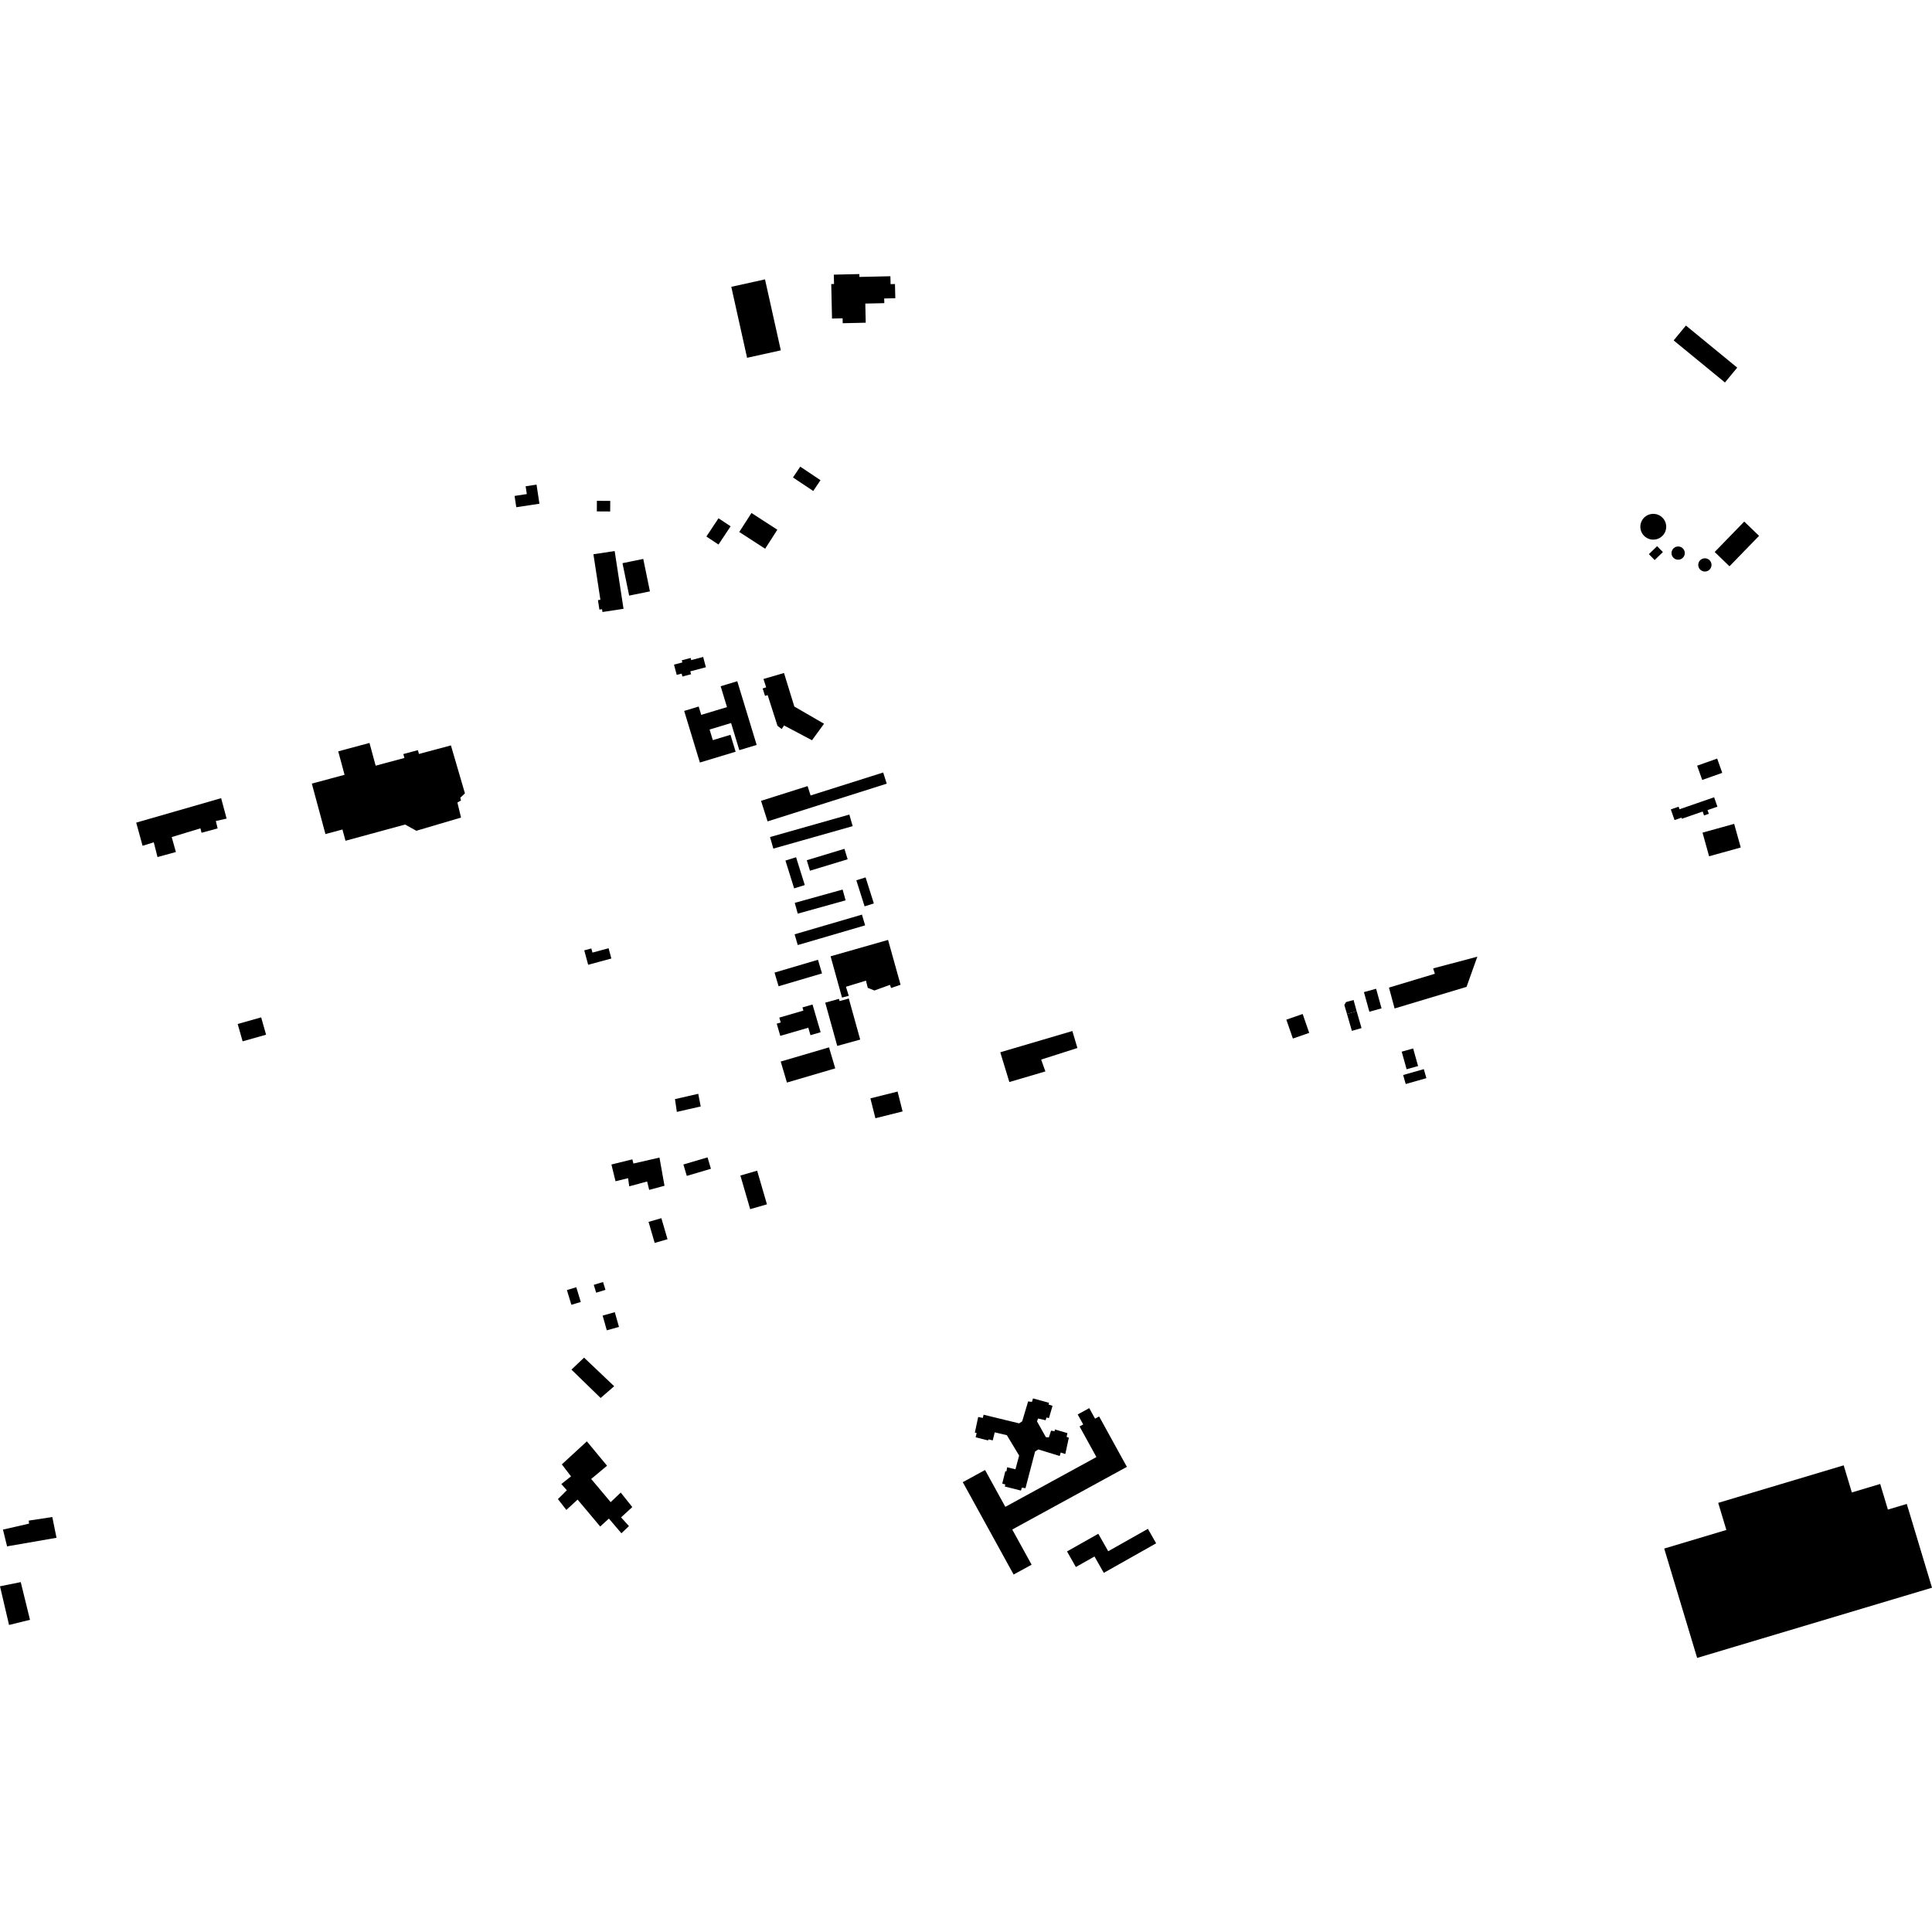 <?xml version="1.0" encoding="utf-8" standalone="no"?>
<!DOCTYPE svg PUBLIC "-//W3C//DTD SVG 1.1//EN"
  "http://www.w3.org/Graphics/SVG/1.1/DTD/svg11.dtd">
<!-- Created with matplotlib (https://matplotlib.org/) -->
<svg height="288pt" version="1.1" viewBox="0 0 288 288" width="288pt" xmlns="http://www.w3.org/2000/svg" xmlns:xlink="http://www.w3.org/1999/xlink">
 <defs>
  <style type="text/css">
*{stroke-linecap:butt;stroke-linejoin:round;}
  </style>
 </defs>
 <g id="figure_1">
  <g id="patch_1">
   <path d="M 0 288 
L 288 288 
L 288 0 
L 0 0 
z
" style="fill:none;opacity:0;"/>
  </g>
  <g id="axes_1">
   <g id="PatchCollection_1">
    <path clip-path="url(#p203c7af1e3)" d="M 1.349 242.229 
L 0 236.467 
L 3.092 235.841 
L 4.471 241.463 
L 1.349 242.229 
"/>
    <path clip-path="url(#p203c7af1e3)" d="M 89.808 91.231 
L 89.743 90.812 
L 89.351 90.872 
L 89.135 89.463 
L 89.5 89.407 
L 88.46 82.622 
L 91.627 82.141 
L 92.948 90.754 
L 89.808 91.231 
"/>
    <path clip-path="url(#p203c7af1e3)" d="M 51.504 125.331 
L 51.05 123.653 
L 48.515 124.334 
L 46.482 116.809 
L 51.364 115.5 
L 50.419 112.002 
L 55.08 110.75 
L 55.996 114.139 
L 60.282 112.989 
L 60.124 112.405 
L 62.298 111.823 
L 62.452 112.393 
L 67.218 111.114 
L 69.307 118.264 
L 68.619 118.916 
L 68.718 119.325 
L 68.184 119.629 
L 68.726 121.872 
L 62.066 123.841 
L 60.384 122.913 
L 51.504 125.331 
"/>
    <path clip-path="url(#p203c7af1e3)" d="M 150.462 161.297 
L 149.108 156.861 
L 159.854 153.694 
L 160.607 156.225 
L 155.202 157.949 
L 155.835 159.715 
L 150.462 161.297 
"/>
    <path clip-path="url(#p203c7af1e3)" d="M 151.098 234.713 
L 143.521 220.945 
L 146.841 219.131 
L 149.864 224.624 
L 163.441 217.202 
L 160.928 212.637 
L 161.471 212.341 
L 160.65 210.85 
L 162.374 209.907 
L 162.972 210.996 
L 163.237 211.476 
L 163.844 211.144 
L 166.854 216.614 
L 167.982 218.663 
L 165.78 219.866 
L 150.895 228.003 
L 153.781 233.247 
L 151.098 234.713 
"/>
    <path clip-path="url(#p203c7af1e3)" d="M 207.89 150.331 
L 207.052 147.219 
L 213.895 145.157 
L 213.634 144.359 
L 220.224 142.609 
L 218.614 147.111 
L 207.89 150.331 
"/>
    <path clip-path="url(#p203c7af1e3)" d="M 1.055 230.514 
L 0.442 228.014 
L 4.33 227.126 
L 4.285 226.674 
L 7.797 226.142 
L 8.424 229.234 
L 1.055 230.514 
"/>
    <path clip-path="url(#p203c7af1e3)" d="M 114.057 81.799 
L 110.2 79.301 
L 112.022 76.471 
L 115.879 78.967 
L 114.057 81.799 
"/>
    <path clip-path="url(#p203c7af1e3)" d="M 164.54 234.464 
L 163.154 232.024 
L 160.376 233.591 
L 159.058 231.27 
L 163.722 228.638 
L 165.201 231.24 
L 171.117 227.901 
L 172.344 230.06 
L 164.54 234.464 
"/>
    <path clip-path="url(#p203c7af1e3)" d="M 89.535 208.396 
L 85.186 204.165 
L 87.066 202.38 
L 91.555 206.642 
L 89.535 208.396 
"/>
    <path clip-path="url(#p203c7af1e3)" d="M 92.631 228.563 
L 90.769 226.371 
L 89.469 227.552 
L 86.102 223.543 
L 84.426 225.082 
L 83.169 223.469 
L 84.5 222.149 
L 83.677 221.225 
L 85.118 220.077 
L 83.753 218.292 
L 87.481 214.861 
L 90.491 218.493 
L 88.127 220.465 
L 91.03 223.924 
L 92.532 222.495 
L 94.255 224.655 
L 92.58 226.192 
L 93.759 227.492 
L 92.631 228.563 
"/>
    <path clip-path="url(#p203c7af1e3)" d="M 96.774 177.374 
L 96.467 176.124 
L 93.797 176.846 
L 93.63 175.629 
L 91.756 176.088 
L 91.143 173.59 
L 94.267 172.823 
L 94.42 173.447 
L 98.307 172.559 
L 99.056 176.76 
L 96.774 177.374 
"/>
    <path clip-path="url(#p203c7af1e3)" d="M 111.367 53.337 
L 116.393 52.225 
L 114.038 41.645 
L 109.013 42.756 
L 111.367 53.337 
"/>
    <path clip-path="url(#p203c7af1e3)" d="M 20.304 122.628 
L 21.253 126.081 
L 22.922 125.562 
L 23.48 127.759 
L 26.219 127.009 
L 25.598 124.78 
L 29.88 123.48 
L 30.044 124.14 
L 32.439 123.488 
L 32.175 122.388 
L 33.782 122.027 
L 32.964 118.982 
L 20.304 122.628 
"/>
    <path clip-path="url(#p203c7af1e3)" d="M 35.432 152.643 
L 38.93 151.656 
L 39.665 154.242 
L 36.167 155.228 
L 35.432 152.643 
"/>
    <path clip-path="url(#p203c7af1e3)" d="M 132.381 140.111 
L 123.815 142.554 
L 125.517 148.706 
L 126.525 148.445 
L 126.102 147.095 
L 129.089 146.183 
L 129.355 147.253 
L 130.339 147.652 
L 132.668 146.811 
L 132.83 147.281 
L 134.246 146.796 
L 132.381 140.111 
"/>
    <path clip-path="url(#p203c7af1e3)" d="M 125.062 148.9 
L 123.017 149.465 
L 124.806 155.913 
L 128.229 154.968 
L 126.529 148.847 
L 125.153 149.226 
L 125.062 148.9 
"/>
    <path clip-path="url(#p203c7af1e3)" d="M 129.033 130.791 
L 130.262 134.674 
L 128.883 135.108 
L 127.653 131.226 
L 129.033 130.791 
"/>
    <path clip-path="url(#p203c7af1e3)" d="M 125.606 132.606 
L 126.055 134.212 
L 118.92 136.195 
L 118.47 134.589 
L 125.606 132.606 
"/>
    <path clip-path="url(#p203c7af1e3)" d="M 123.581 156.127 
L 124.508 159.259 
L 117.307 161.375 
L 116.381 158.243 
L 123.581 156.127 
"/>
    <path clip-path="url(#p203c7af1e3)" d="M 115.458 144.983 
L 121.932 143.072 
L 122.536 145.106 
L 116.063 147.017 
L 115.458 144.983 
"/>
    <path clip-path="url(#p203c7af1e3)" d="M 128.49 136.341 
L 128.961 137.942 
L 118.921 140.878 
L 118.45 139.277 
L 128.49 136.341 
"/>
    <path clip-path="url(#p203c7af1e3)" d="M 118.67 127.79 
L 119.968 131.935 
L 118.382 132.429 
L 117.084 128.282 
L 118.67 127.79 
"/>
    <path clip-path="url(#p203c7af1e3)" d="M 125.878 126.531 
L 126.356 128.091 
L 120.741 129.797 
L 120.264 128.235 
L 125.878 126.531 
"/>
    <path clip-path="url(#p203c7af1e3)" d="M 127.104 123.153 
L 115.279 126.501 
L 114.787 124.775 
L 126.612 121.426 
L 127.104 123.153 
"/>
    <path clip-path="url(#p203c7af1e3)" d="M 131.655 115.156 
L 120.834 118.58 
L 120.388 117.183 
L 113.446 119.38 
L 114.422 122.443 
L 132.185 116.82 
L 131.655 115.156 
"/>
    <path clip-path="url(#p203c7af1e3)" d="M 124.296 40.941 
L 128.096 40.855 
L 128.106 41.281 
L 132.732 41.178 
L 132.759 42.355 
L 133.413 42.341 
L 133.461 44.457 
L 131.807 44.494 
L 131.823 45.19 
L 128.989 45.253 
L 129.053 48.106 
L 125.621 48.182 
L 125.604 47.453 
L 124.027 47.488 
L 123.913 42.344 
L 124.327 42.336 
L 124.296 40.941 
"/>
    <path clip-path="url(#p203c7af1e3)" d="M 252.99 247.145 
L 248.081 230.841 
L 257.346 228.069 
L 256.13 224.029 
L 274.834 218.436 
L 276.051 222.476 
L 280.277 221.213 
L 281.426 225.032 
L 284.24 224.191 
L 288 236.676 
L 252.99 247.145 
"/>
    <path clip-path="url(#p203c7af1e3)" d="M 255.977 113.082 
L 256.734 115.209 
L 253.746 116.265 
L 252.99 114.138 
L 255.977 113.082 
"/>
    <path clip-path="url(#p203c7af1e3)" d="M 258.508 122.812 
L 259.491 126.335 
L 254.773 127.643 
L 253.791 124.12 
L 258.508 122.812 
"/>
    <path clip-path="url(#p203c7af1e3)" d="M 251.316 48.529 
L 258.965 54.801 
L 257.136 57.016 
L 249.487 50.744 
L 251.316 48.529 
"/>
    <path clip-path="url(#p203c7af1e3)" d="M 113.81 101.216 
L 114.21 102.46 
L 113.687 102.627 
L 114.043 103.737 
L 114.43 103.614 
L 115.899 108.193 
L 116.521 108.675 
L 116.879 108.144 
L 121.041 110.348 
L 122.839 107.889 
L 118.409 105.323 
L 116.87 100.322 
L 113.81 101.216 
"/>
    <path clip-path="url(#p203c7af1e3)" d="M 112.867 174.512 
L 114.326 179.527 
L 111.828 180.248 
L 110.369 175.234 
L 112.867 174.512 
"/>
    <path clip-path="url(#p203c7af1e3)" d="M 108.912 78.453 
L 107.104 81.172 
L 105.298 79.979 
L 107.106 77.26 
L 108.912 78.453 
"/>
    <path clip-path="url(#p203c7af1e3)" d="M 87.094 141.667 
L 88.15 141.383 
L 88.317 142.002 
L 90.72 141.353 
L 91.136 142.884 
L 87.676 143.818 
L 87.094 141.667 
"/>
    <path clip-path="url(#p203c7af1e3)" d="M 247.024 81.415 
L 247.883 82.295 
L 246.654 83.486 
L 245.794 82.606 
L 247.024 81.415 
"/>
    <path clip-path="url(#p203c7af1e3)" d="M 260.012 77.747 
L 262.22 79.878 
L 257.81 84.416 
L 255.603 82.285 
L 260.012 77.747 
"/>
    <path clip-path="url(#p203c7af1e3)" d="M 254.925 84.813 
L 254.995 84.708 
L 255.052 84.595 
L 255.094 84.475 
L 255.12 84.351 
L 255.131 84.223 
L 255.124 84.097 
L 255.101 83.972 
L 255.062 83.851 
L 255.009 83.736 
L 254.94 83.629 
L 254.859 83.532 
L 254.766 83.446 
L 254.662 83.372 
L 254.55 83.313 
L 254.43 83.268 
L 254.312 83.24 
L 254.191 83.226 
L 254.069 83.227 
L 253.947 83.245 
L 253.83 83.276 
L 253.716 83.321 
L 253.61 83.381 
L 253.512 83.452 
L 253.423 83.534 
L 253.345 83.628 
L 253.279 83.73 
L 253.226 83.84 
L 253.187 83.956 
L 253.163 84.076 
L 253.154 84.198 
L 253.16 84.321 
L 253.181 84.442 
L 253.217 84.559 
L 253.268 84.671 
L 253.333 84.777 
L 253.409 84.872 
L 253.498 84.958 
L 253.597 85.032 
L 253.703 85.093 
L 253.817 85.141 
L 253.936 85.174 
L 254.057 85.192 
L 254.181 85.194 
L 254.303 85.182 
L 254.424 85.155 
L 254.539 85.113 
L 254.649 85.056 
L 254.751 84.986 
L 254.843 84.905 
L 254.925 84.813 
"/>
    <path clip-path="url(#p203c7af1e3)" d="M 250.941 83.051 
L 251.012 82.946 
L 251.07 82.832 
L 251.111 82.713 
L 251.138 82.588 
L 251.147 82.462 
L 251.141 82.335 
L 251.119 82.209 
L 251.08 82.089 
L 251.026 81.974 
L 250.958 81.868 
L 250.876 81.769 
L 250.783 81.684 
L 250.679 81.609 
L 250.566 81.55 
L 250.448 81.506 
L 250.329 81.477 
L 250.207 81.464 
L 250.086 81.465 
L 249.965 81.483 
L 249.846 81.513 
L 249.734 81.558 
L 249.627 81.618 
L 249.528 81.689 
L 249.439 81.772 
L 249.361 81.866 
L 249.295 81.969 
L 249.242 82.078 
L 249.204 82.194 
L 249.18 82.313 
L 249.17 82.436 
L 249.176 82.558 
L 249.197 82.679 
L 249.234 82.796 
L 249.286 82.909 
L 249.349 83.014 
L 249.427 83.11 
L 249.514 83.195 
L 249.613 83.27 
L 249.719 83.331 
L 249.834 83.378 
L 249.952 83.412 
L 250.075 83.43 
L 250.197 83.432 
L 250.321 83.419 
L 250.441 83.392 
L 250.557 83.35 
L 250.666 83.294 
L 250.767 83.224 
L 250.86 83.143 
L 250.941 83.051 
"/>
    <path clip-path="url(#p203c7af1e3)" d="M 247.356 80.218 
L 247.554 80.097 
L 247.738 79.953 
L 247.902 79.788 
L 248.045 79.604 
L 248.165 79.403 
L 248.259 79.191 
L 248.327 78.969 
L 248.368 78.74 
L 248.381 78.508 
L 248.364 78.276 
L 248.321 78.046 
L 248.249 77.824 
L 248.152 77.613 
L 248.03 77.415 
L 247.884 77.234 
L 247.712 77.065 
L 247.52 76.92 
L 247.311 76.8 
L 247.089 76.706 
L 246.857 76.641 
L 246.618 76.606 
L 246.377 76.6 
L 246.137 76.624 
L 245.902 76.676 
L 245.676 76.76 
L 245.461 76.87 
L 245.263 77.006 
L 245.083 77.165 
L 244.923 77.346 
L 244.789 77.545 
L 244.679 77.76 
L 244.598 77.986 
L 244.545 78.22 
L 244.522 78.469 
L 244.532 78.72 
L 244.574 78.966 
L 244.648 79.206 
L 244.753 79.433 
L 244.886 79.646 
L 245.047 79.839 
L 245.23 80.01 
L 245.435 80.155 
L 245.656 80.272 
L 245.891 80.361 
L 246.137 80.418 
L 246.386 80.441 
L 246.637 80.434 
L 246.885 80.394 
L 247.126 80.321 
L 247.356 80.218 
"/>
    <path clip-path="url(#p203c7af1e3)" d="M 104.456 164.937 
L 104.085 163.051 
L 100.618 163.844 
L 100.897 165.749 
L 102.647 165.35 
L 104.456 164.937 
"/>
    <path clip-path="url(#p203c7af1e3)" d="M 129.749 163.731 
L 133.802 162.716 
L 134.549 165.68 
L 130.495 166.694 
L 129.749 163.731 
"/>
    <path clip-path="url(#p203c7af1e3)" d="M 194.186 151.157 
L 191.75 151.997 
L 192.728 154.812 
L 195.163 153.971 
L 194.186 151.157 
"/>
    <path clip-path="url(#p203c7af1e3)" d="M 205.134 147.393 
L 203.318 147.893 
L 204.128 150.817 
L 205.945 150.315 
L 205.134 147.393 
"/>
    <path clip-path="url(#p203c7af1e3)" d="M 212.244 159.374 
L 209.164 160.249 
L 209.549 161.594 
L 212.629 160.718 
L 212.244 159.374 
"/>
    <path clip-path="url(#p203c7af1e3)" d="M 208.948 156.77 
L 209.684 159.391 
L 211.391 158.915 
L 210.654 156.293 
L 208.948 156.77 
"/>
    <path clip-path="url(#p203c7af1e3)" d="M 200.794 151.151 
L 201.521 153.669 
L 202.962 153.257 
L 202.234 150.737 
L 200.794 151.151 
"/>
    <path clip-path="url(#p203c7af1e3)" d="M 200.794 151.151 
L 200.399 149.816 
L 200.648 149.379 
L 201.773 149.069 
L 202.234 150.737 
L 200.794 151.151 
"/>
    <path clip-path="url(#p203c7af1e3)" d="M 116.167 151.694 
L 119.76 150.648 
L 119.621 150.176 
L 121.119 149.74 
L 122.33 153.872 
L 120.816 154.313 
L 120.49 153.201 
L 116.317 154.415 
L 115.784 152.596 
L 116.381 152.422 
L 116.167 151.694 
"/>
    <path clip-path="url(#p203c7af1e3)" d="M 105.472 172.527 
L 105.977 174.227 
L 102.378 175.289 
L 101.873 173.589 
L 105.472 172.527 
"/>
    <path clip-path="url(#p203c7af1e3)" d="M 150.091 213.941 
L 151.921 216.976 
L 151.372 219.026 
L 150.137 218.725 
L 150.024 219.338 
L 149.858 219.325 
L 149.402 221.154 
L 149.862 221.292 
L 149.786 221.591 
L 152.193 222.197 
L 152.33 221.756 
L 152.867 221.844 
L 154.299 216.37 
L 154.786 216.066 
L 157.969 217.043 
L 158.121 216.522 
L 158.803 216.751 
L 159.331 214.307 
L 158.999 214.201 
L 159.12 213.633 
L 157.252 213.085 
L 157.206 213.353 
L 156.685 213.263 
L 156.347 214.273 
L 155.904 214.231 
L 154.586 211.882 
L 154.741 211.456 
L 155.865 211.713 
L 156.002 211.303 
L 156.367 211.393 
L 156.901 209.563 
L 156.315 209.38 
L 156.376 209.111 
L 153.985 208.458 
L 153.833 208.979 
L 153.263 208.906 
L 152.376 211.873 
L 151.921 212.176 
L 146.618 210.89 
L 146.512 211.363 
L 145.816 211.229 
L 145.318 213.561 
L 145.587 213.622 
L 145.436 214.253 
L 147.288 214.723 
L 147.365 214.566 
L 147.982 214.716 
L 148.286 213.518 
L 150.091 213.941 
"/>
    <path clip-path="url(#p203c7af1e3)" d="M 255.523 118.848 
L 250.36 120.635 
L 250.226 120.253 
L 249.066 120.654 
L 249.621 122.248 
L 250.658 121.888 
L 250.714 122.048 
L 253.814 120.975 
L 254.017 121.56 
L 254.73 121.314 
L 254.537 120.762 
L 256.012 120.251 
L 255.523 118.848 
"/>
    <path clip-path="url(#p203c7af1e3)" d="M 100.472 99.074 
L 101.717 98.747 
L 101.632 98.43 
L 102.957 98.08 
L 103.041 98.398 
L 104.819 97.932 
L 105.225 99.465 
L 102.902 100.077 
L 103.017 100.51 
L 101.728 100.849 
L 101.613 100.416 
L 100.879 100.607 
L 100.472 99.074 
"/>
    <path clip-path="url(#p203c7af1e3)" d="M 96.679 182.144 
L 98.59 181.591 
L 99.505 184.73 
L 97.593 185.282 
L 96.679 182.144 
"/>
    <path clip-path="url(#p203c7af1e3)" d="M 109.904 101.548 
L 112.794 111.045 
L 110.211 111.826 
L 108.98 107.781 
L 105.777 108.749 
L 106.259 110.331 
L 108.892 109.536 
L 109.659 112.057 
L 104.33 113.668 
L 101.989 105.975 
L 104.152 105.322 
L 104.531 106.566 
L 108.372 105.406 
L 107.426 102.297 
L 109.904 101.548 
"/>
    <path clip-path="url(#p203c7af1e3)" d="M 119.291 69.564 
L 122.311 71.581 
L 121.227 73.192 
L 118.208 71.175 
L 119.291 69.564 
"/>
    <path clip-path="url(#p203c7af1e3)" d="M 79.98 72.243 
L 80.413 75.089 
L 76.961 75.61 
L 76.705 73.926 
L 78.532 73.65 
L 78.354 72.489 
L 79.98 72.243 
"/>
    <path clip-path="url(#p203c7af1e3)" d="M 89.834 196.114 
L 91.648 195.603 
L 92.269 197.801 
L 90.455 198.31 
L 89.834 196.114 
"/>
    <path clip-path="url(#p203c7af1e3)" d="M 88.511 191.531 
L 89.896 191.109 
L 90.255 192.278 
L 88.869 192.7 
L 88.511 191.531 
"/>
    <path clip-path="url(#p203c7af1e3)" d="M 84.508 192.309 
L 85.906 191.886 
L 86.575 194.083 
L 85.176 194.506 
L 84.508 192.309 
"/>
    <path clip-path="url(#p203c7af1e3)" d="M 92.794 83.951 
L 95.89 83.318 
L 96.884 88.155 
L 93.788 88.787 
L 92.794 83.951 
"/>
    <path clip-path="url(#p203c7af1e3)" d="M 88.978 74.657 
L 90.968 74.669 
L 90.958 76.245 
L 88.968 76.233 
L 88.978 74.657 
"/>
   </g>
  </g>
 </g>
 <defs>
  <clipPath id="p203c7af1e3">
   <rect height="206.29" width="288" x="0" y="40.855"/>
  </clipPath>
 </defs>
</svg>
